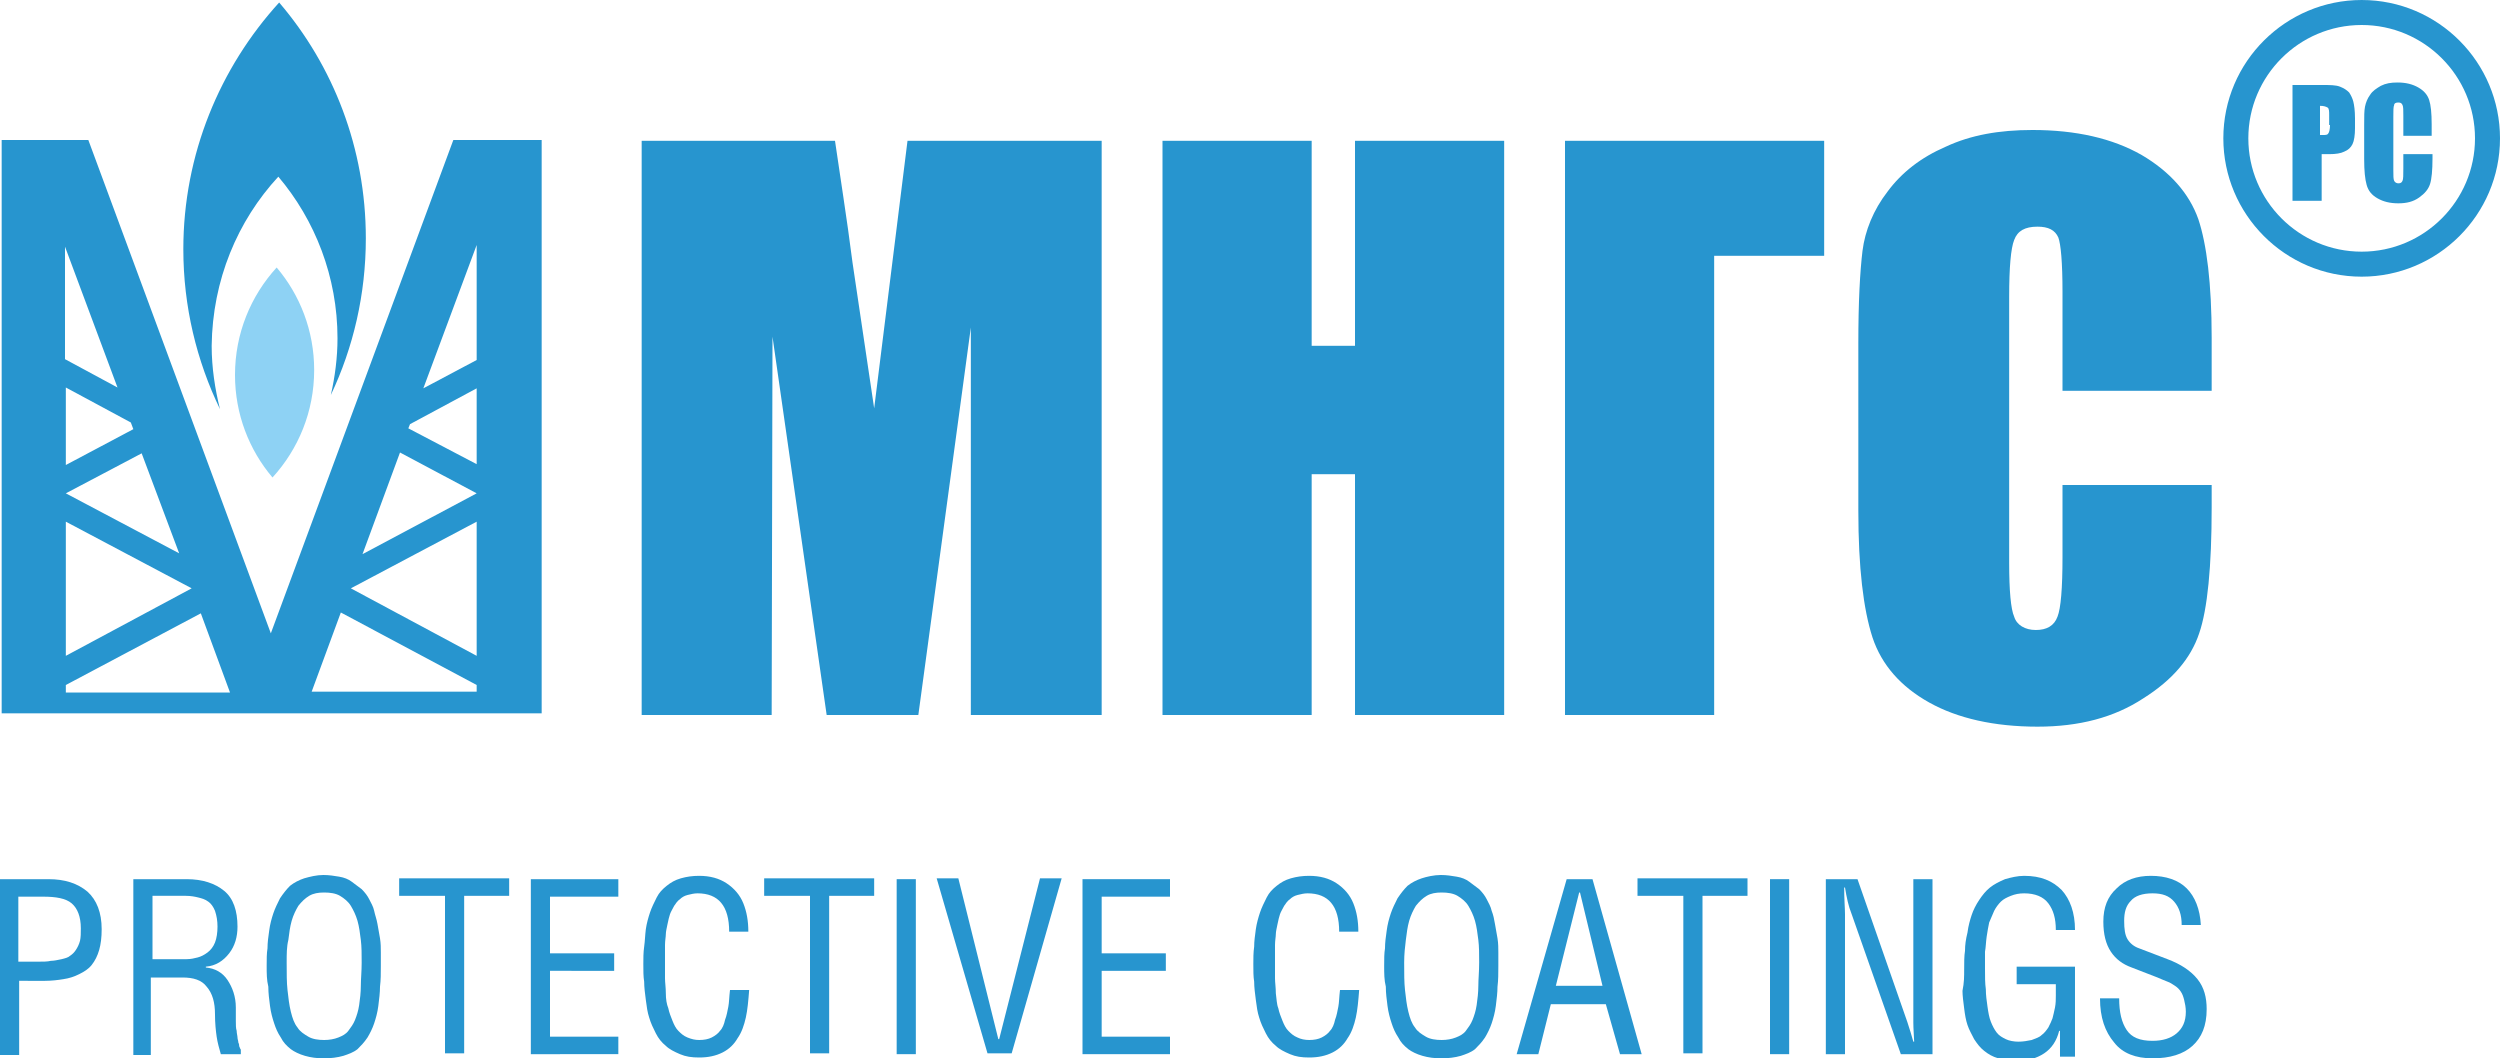 <svg xmlns="http://www.w3.org/2000/svg" xmlns:xlink="http://www.w3.org/1999/xlink" id="&#x421;&#x43B;&#x43E;&#x439;_1" x="0px" y="0px" viewBox="0 0 300 127" style="enable-background:new 0 0 300 127;" xml:space="preserve"><style type="text/css">	.st0{fill:#2795CF;}	.st1{fill-rule:evenodd;clip-rule:evenodd;fill:#2795CF;}	.st2{fill:#8ED2F4;}</style><g>	<g>		<path class="st0" d="M283.4,33.2c-9.2,0-16.6-7.5-16.6-16.6c0-9.2,7.5-16.6,16.6-16.6c9.2,0,16.6,7.5,16.6,16.6   C300,25.8,292.5,33.2,283.4,33.2z M283.4,3c-7.5,0-13.6,6.1-13.6,13.6c0,7.5,6.1,13.6,13.6,13.6c7.5,0,13.6-6.1,13.6-13.6   C297,9.1,290.9,3,283.4,3z"></path>		<g>			<path class="st1" d="M291.9,16.3h-3.5v-2.4c0-0.7,0-1.1-0.1-1.3c-0.1-0.2-0.2-0.3-0.5-0.3c-0.3,0-0.5,0.1-0.5,0.3    c-0.1,0.2-0.1,0.7-0.1,1.4v6.4c0,0.7,0,1.1,0.1,1.3c0.1,0.2,0.3,0.3,0.5,0.3c0.3,0,0.4-0.1,0.5-0.3c0.1-0.2,0.1-0.7,0.1-1.5v-1.7    h3.5v0.5c0,1.4-0.1,2.5-0.3,3.1c-0.2,0.6-0.6,1.1-1.3,1.6c-0.7,0.5-1.5,0.7-2.5,0.7c-1,0-1.8-0.2-2.5-0.6    c-0.7-0.4-1.1-0.9-1.3-1.6c-0.2-0.7-0.3-1.7-0.3-3.1v-4.1c0-1,0-1.7,0.1-2.2c0.1-0.5,0.3-1,0.6-1.4c0.3-0.5,0.8-0.8,1.3-1.1    c0.6-0.3,1.2-0.4,2-0.4c1,0,1.8,0.2,2.5,0.6c0.7,0.4,1.1,0.9,1.3,1.5c0.2,0.6,0.3,1.6,0.3,2.9V16.3L291.9,16.3z"></path>			<path class="st1" d="M282.4,12.2c-0.1-0.4-0.3-0.8-0.5-1.1c-0.3-0.3-0.6-0.5-1.1-0.7c-0.5-0.2-1.2-0.2-2.2-0.2h-3.5v13.9h3.5    v-5.6h0.9c0.8,0,1.4-0.1,1.8-0.3c0.5-0.2,0.8-0.5,1-0.9c0.2-0.4,0.3-1.1,0.3-1.9v-1.2C282.6,13.3,282.5,12.6,282.4,12.2z     M279.6,15c0,0.5-0.1,0.9-0.2,1c-0.1,0.2-0.3,0.2-0.7,0.2c-0.1,0-0.2,0-0.3,0v-3.5c0.5,0,0.7,0.1,0.9,0.2    c0.2,0.1,0.2,0.5,0.2,0.9V15z"></path>		</g>		<g>			<path class="st0" d="M265.4,46.9h-17.9V35c0-3.5-0.2-5.7-0.5-6.5c-0.4-0.9-1.2-1.3-2.5-1.3c-1.5,0-2.4,0.5-2.8,1.6    c-0.4,1-0.6,3.3-0.6,6.8v31.9c0,3.4,0.2,5.6,0.6,6.5c0.3,1,1.3,1.6,2.6,1.6c1.3,0,2.2-0.5,2.6-1.6c0.4-1,0.6-3.4,0.6-7.2v-8.6    h17.9v2.7c0,7.1-0.5,12.2-1.5,15.1c-1,3-3.2,5.6-6.7,7.8c-3.5,2.3-7.7,3.4-12.7,3.4c-5.2,0-9.6-1-13-2.9    c-3.4-1.9-5.7-4.5-6.8-7.8c-1.1-3.4-1.7-8.4-1.7-15.2V41.2c0-5,0.2-8.6,0.5-11.1c0.3-2.4,1.3-4.9,3-7.1c1.7-2.3,4-4.1,7-5.4    c3-1.4,6.4-2,10.4-2c5.2,0,9.6,1,13.1,3c3.4,2,5.7,4.6,6.8,7.7c1,3,1.6,7.7,1.6,14.2V46.9z M218.8,30.7h-13.1v55.1h-17.9V16.9    h31.1V30.7z M180.5,16.9v68.9h-17.9V56.9h-5.2v28.9h-17.9V16.9h17.9v24.6h5.2V16.9H180.5z M132.2,16.9v68.9h-15.7V39.3l-6.3,46.5    h-11l-6.5-45.4l-0.1,45.4H77V16.9h23.2c0.6,4.2,1.4,9.1,2.1,14.6l2.6,17.5l4-32.1H132.2z"></path>			<path class="st0" d="M37.4,83L37.4,83l3.5-9.5l16.3,8.7V83H37.4z M57.2,29.4L57.2,29.4v13.8l-6.4,3.4L57.2,29.4z M49,51.4    L49,51.4l0.2-0.5l8-4.3v9.1L49,51.4z M57.2,62.6L57.2,62.6v16.1l-15.1-8.1L57.2,62.6z M48,54.3L48,54.3l9.2,4.9v0l-13.7,7.3    L48,54.3z M7.9,83L7.9,83v-0.8l16.2-8.6l3.5,9.5H7.9z M14.1,46.5L14.1,46.5l-6.3-3.4V29.6L14.1,46.5z M23,70.6L23,70.6L7.9,78.7    V62.6L23,70.6z M16,51.5L16,51.5l-8.1,4.3v-9.3l7.8,4.2L16,51.5z M21.5,66.4L21.5,66.4L7.9,59.2l9.1-4.8L21.5,66.4z M54.4,16.8    L32.5,76L10.6,16.8H0.2v68.8h64.8V16.8H54.4z"></path>			<path class="st2" d="M33.2,32.1c-3.1,3.4-5,7.9-5,12.9c0,4.7,1.7,9,4.5,12.3c3.1-3.4,5-7.9,5-12.9C37.7,39.7,36,35.4,33.2,32.1"></path>			<path class="st0" d="M33.4,21.2c4.4,5.2,7.1,12,7.1,19.4c0,2.3-0.3,4.6-0.8,6.8c2.7-5.7,4.2-12.1,4.2-18.8    c0-10.8-3.9-20.7-10.4-28.3c-7.1,7.8-11.5,18.2-11.5,29.6c0,6.9,1.6,13.4,4.4,19.2c-0.6-2.4-1-5-1-7.6    C25.5,33.6,28.5,26.5,33.4,21.2"></path>		</g>	</g>	<g>		<path class="st0" d="M0,126.5v-21h5.8c2,0,3.5,0.5,4.7,1.5c1.1,1,1.7,2.5,1.7,4.5c0,1-0.1,1.8-0.3,2.5c-0.2,0.7-0.5,1.3-0.9,1.8   c-0.4,0.5-0.9,0.8-1.5,1.1c-0.6,0.3-1.2,0.5-1.9,0.6c-0.6,0.1-1.4,0.2-2.2,0.2H2.3v8.9H0z M2.3,115.4h2.3c0.6,0,1.1,0,1.5-0.1   c0.4,0,0.8-0.1,1.3-0.2c0.4-0.1,0.8-0.2,1-0.4c0.3-0.2,0.5-0.4,0.7-0.7c0.2-0.3,0.4-0.7,0.5-1.1c0.1-0.4,0.1-1,0.1-1.5   c0-1.4-0.4-2.4-1.1-3s-1.9-0.8-3.4-0.8h-3V115.4z"></path>		<path class="st0" d="M16,126.5v-21h6.4c1.9,0,3.4,0.5,4.5,1.4s1.6,2.4,1.6,4.3c0,1.2-0.3,2.3-1,3.2c-0.7,0.9-1.6,1.5-2.8,1.6v0.1   c1.1,0.1,2,0.6,2.6,1.5c0.6,0.9,1,2,1,3.3c0,0.6,0,1.1,0,1.6c0,0.5,0,0.9,0.1,1.2c0,0.3,0.1,0.6,0.1,0.8c0,0.2,0.1,0.4,0.1,0.6   c0.1,0.2,0.1,0.3,0.1,0.4c0,0.1,0.1,0.2,0.1,0.3c0.1,0.1,0.1,0.2,0.1,0.2v0.5h-2.4c-0.2-0.7-0.4-1.4-0.5-2.1   c-0.1-0.7-0.2-1.6-0.2-2.7c0-1.4-0.3-2.5-1-3.3c-0.6-0.8-1.6-1.1-2.9-1.1h-3.8v9.3H16z M18.3,115.1h4.1c0.5,0,0.9-0.1,1.3-0.2   c0.4-0.1,0.8-0.3,1.2-0.6c0.4-0.3,0.7-0.7,0.9-1.2c0.2-0.5,0.3-1.2,0.3-1.9c0-0.7-0.1-1.3-0.3-1.9c-0.2-0.5-0.5-0.9-0.8-1.1   c-0.4-0.3-0.8-0.4-1.2-0.5c-0.4-0.1-0.9-0.2-1.5-0.2h-4V115.1z"></path>		<path class="st0" d="M32,115.9c0-0.8,0-1.5,0.1-2.1c0-0.7,0.1-1.4,0.2-2.1c0.1-0.8,0.3-1.5,0.5-2.1c0.2-0.6,0.5-1.2,0.8-1.8   c0.4-0.6,0.8-1.1,1.2-1.5c0.5-0.4,1.1-0.7,1.7-0.9c0.7-0.2,1.5-0.4,2.3-0.4c0.7,0,1.3,0.1,1.9,0.2c0.6,0.1,1.1,0.3,1.5,0.6   c0.4,0.3,0.8,0.6,1.2,0.9c0.4,0.4,0.7,0.8,0.9,1.2c0.2,0.4,0.5,0.9,0.6,1.4s0.3,1,0.4,1.6c0.1,0.5,0.2,1.1,0.3,1.7   c0.1,0.6,0.1,1.2,0.1,1.7c0,0.5,0,1.1,0,1.6c0,0.9,0,1.7-0.1,2.5c0,0.7-0.1,1.5-0.2,2.3c-0.1,0.8-0.3,1.5-0.5,2.1   c-0.2,0.6-0.5,1.2-0.8,1.7c-0.4,0.6-0.8,1-1.2,1.4c-0.5,0.4-1.1,0.6-1.7,0.8c-0.7,0.2-1.5,0.3-2.3,0.3c-0.9,0-1.6-0.1-2.3-0.3   c-0.7-0.2-1.3-0.5-1.7-0.8c-0.5-0.4-0.9-0.8-1.2-1.4c-0.4-0.6-0.6-1.1-0.8-1.7c-0.2-0.6-0.4-1.3-0.5-2.1c-0.1-0.8-0.2-1.5-0.2-2.3   C32,117.6,32,116.8,32,115.9z M34.4,115.5c0,1.3,0,2.4,0.1,3.3c0.1,0.9,0.2,1.8,0.4,2.6c0.2,0.8,0.4,1.4,0.8,1.9   c0.3,0.5,0.8,0.8,1.3,1.1c0.5,0.3,1.2,0.4,1.9,0.4c0.6,0,1.2-0.1,1.7-0.3c0.5-0.2,0.9-0.4,1.2-0.8c0.3-0.4,0.6-0.8,0.8-1.3   c0.2-0.5,0.4-1.1,0.5-1.8c0.1-0.7,0.2-1.5,0.2-2.3c0-0.8,0.1-1.7,0.1-2.8c0-1,0-1.9-0.1-2.7c-0.1-0.8-0.2-1.6-0.4-2.3   c-0.2-0.7-0.5-1.3-0.8-1.8c-0.3-0.5-0.8-0.9-1.3-1.2c-0.5-0.3-1.2-0.4-1.9-0.4c-0.7,0-1.3,0.1-1.8,0.4c-0.5,0.3-0.9,0.7-1.3,1.2   c-0.3,0.5-0.6,1.1-0.8,1.8c-0.2,0.7-0.3,1.5-0.4,2.3C34.4,113.6,34.4,114.5,34.4,115.5z"></path>		<path class="st0" d="M47.9,107.5v-2.1h13.2v2.1h-5.4v18.9h-2.3v-18.9H47.9z"></path>		<path class="st0" d="M63.7,126.5v-21h10.5v2.1H66v6.8h7.7v2.1H66v7.9h8.2v2.1H63.7z"></path>		<path class="st0" d="M77.2,115.7c0-0.7,0-1.4,0.1-2.1s0.1-1.3,0.2-2.1c0.1-0.7,0.3-1.4,0.5-2c0.2-0.6,0.5-1.2,0.8-1.8   c0.3-0.6,0.7-1,1.2-1.4c0.5-0.4,1-0.7,1.7-0.9c0.7-0.2,1.4-0.3,2.2-0.3c1.3,0,2.4,0.3,3.3,0.9c0.9,0.6,1.6,1.4,2,2.4   c0.4,1,0.6,2.1,0.6,3.4h-2.3c0-3.1-1.3-4.6-3.8-4.6c-0.4,0-0.8,0.1-1.2,0.2c-0.4,0.1-0.7,0.3-0.9,0.5c-0.3,0.2-0.5,0.5-0.7,0.8   c-0.2,0.4-0.4,0.7-0.5,1c-0.1,0.3-0.2,0.7-0.3,1.2c-0.1,0.5-0.2,0.9-0.2,1.2c0,0.3-0.1,0.8-0.1,1.3c0,0.5,0,0.9,0,1.1   c0,0.3,0,0.6,0,1c0,0.7,0,1.3,0,1.9c0,0.5,0.1,1.1,0.1,1.8s0.1,1.3,0.3,1.8c0.1,0.5,0.3,1,0.5,1.5c0.2,0.5,0.4,0.9,0.7,1.2   c0.3,0.3,0.6,0.6,1.1,0.8s0.9,0.3,1.4,0.3c0.6,0,1.1-0.1,1.5-0.3c0.4-0.2,0.8-0.5,1-0.8c0.3-0.3,0.5-0.8,0.6-1.3   c0.2-0.5,0.3-1.1,0.4-1.6c0.1-0.5,0.1-1.2,0.2-2h2.3c-0.1,1.3-0.2,2.4-0.4,3.3c-0.2,0.9-0.5,1.8-1,2.5c-0.4,0.7-1,1.3-1.8,1.7   c-0.8,0.4-1.7,0.6-2.8,0.6c-0.9,0-1.6-0.1-2.3-0.4c-0.7-0.3-1.3-0.6-1.7-1c-0.5-0.4-0.9-0.9-1.2-1.5c-0.3-0.6-0.6-1.2-0.8-1.9   c-0.2-0.6-0.3-1.3-0.4-2.1c-0.1-0.8-0.2-1.5-0.2-2.2C77.2,117.2,77.2,116.5,77.2,115.7z"></path>		<path class="st0" d="M91.7,107.5v-2.1h13.2v2.1h-5.4v18.9h-2.3v-18.9H91.7z"></path>		<path class="st0" d="M107.6,126.5v-21h2.3v21H107.6z"></path>		<path class="st0" d="M112.4,105.4h2.6l4.8,19.3h0.1l4.9-19.3h2.6l-6,21h-2.9L112.4,105.4z"></path>		<path class="st0" d="M129.9,126.5v-21h10.5v2.1h-8.2v6.8h7.7v2.1h-7.7v7.9h8.2v2.1H129.9z"></path>		<path class="st0" d="M150.4,115.7c0-0.7,0-1.4,0.1-2.1c0-0.7,0.1-1.3,0.2-2.1c0.1-0.7,0.3-1.4,0.5-2c0.2-0.6,0.5-1.2,0.8-1.8   c0.3-0.6,0.7-1,1.2-1.4s1-0.7,1.7-0.9c0.7-0.2,1.4-0.3,2.2-0.3c1.3,0,2.4,0.3,3.3,0.9c0.9,0.6,1.6,1.4,2,2.4   c0.4,1,0.6,2.1,0.6,3.4h-2.3c0-3.1-1.3-4.6-3.8-4.6c-0.4,0-0.8,0.1-1.2,0.2c-0.4,0.1-0.7,0.3-0.9,0.5c-0.3,0.2-0.5,0.5-0.7,0.8   c-0.2,0.4-0.4,0.7-0.5,1c-0.1,0.3-0.2,0.7-0.3,1.2c-0.1,0.5-0.2,0.9-0.2,1.2c0,0.3-0.1,0.8-0.1,1.3c0,0.5,0,0.9,0,1.1   c0,0.3,0,0.6,0,1c0,0.7,0,1.3,0,1.9c0,0.5,0.1,1.1,0.1,1.8c0.1,0.7,0.1,1.3,0.3,1.8c0.1,0.5,0.3,1,0.5,1.5   c0.2,0.5,0.4,0.9,0.7,1.2c0.3,0.3,0.6,0.6,1.1,0.8c0.4,0.2,0.9,0.3,1.4,0.3c0.6,0,1.1-0.1,1.5-0.3s0.8-0.5,1-0.8   c0.3-0.3,0.5-0.8,0.6-1.3c0.2-0.5,0.3-1.1,0.4-1.6c0.1-0.5,0.1-1.2,0.2-2h2.3c-0.1,1.3-0.2,2.4-0.4,3.3c-0.2,0.9-0.5,1.8-1,2.5   c-0.4,0.7-1,1.3-1.8,1.7c-0.8,0.4-1.7,0.6-2.8,0.6c-0.9,0-1.6-0.1-2.3-0.4c-0.7-0.3-1.3-0.6-1.7-1c-0.5-0.4-0.9-0.9-1.2-1.5   c-0.3-0.6-0.6-1.2-0.8-1.9c-0.2-0.6-0.3-1.3-0.4-2.1c-0.1-0.8-0.2-1.5-0.2-2.2C150.4,117.2,150.4,116.5,150.4,115.7z"></path>		<path class="st0" d="M166.1,115.9c0-0.8,0-1.5,0.1-2.1c0-0.7,0.1-1.4,0.2-2.1c0.1-0.8,0.3-1.5,0.5-2.1c0.2-0.6,0.5-1.2,0.8-1.8   c0.4-0.6,0.8-1.1,1.2-1.5c0.5-0.4,1.1-0.7,1.7-0.9s1.5-0.4,2.3-0.4c0.7,0,1.3,0.1,1.9,0.2c0.6,0.1,1.1,0.3,1.5,0.6   c0.4,0.3,0.8,0.6,1.2,0.9c0.4,0.4,0.7,0.8,0.9,1.2c0.2,0.4,0.5,0.9,0.6,1.4c0.2,0.5,0.3,1,0.4,1.6c0.1,0.5,0.2,1.1,0.3,1.7   c0.1,0.6,0.1,1.2,0.1,1.7c0,0.5,0,1.1,0,1.6c0,0.9,0,1.7-0.1,2.5c0,0.7-0.1,1.5-0.2,2.3c-0.1,0.8-0.3,1.5-0.5,2.1   c-0.2,0.6-0.5,1.2-0.8,1.7c-0.4,0.6-0.8,1-1.2,1.4c-0.5,0.4-1.1,0.6-1.7,0.8c-0.7,0.2-1.5,0.3-2.3,0.3c-0.9,0-1.6-0.1-2.3-0.3   c-0.7-0.2-1.3-0.5-1.7-0.8c-0.5-0.4-0.9-0.8-1.2-1.4c-0.4-0.6-0.6-1.1-0.8-1.7c-0.2-0.6-0.4-1.3-0.5-2.1c-0.1-0.8-0.2-1.5-0.2-2.3   C166.1,117.6,166.1,116.8,166.1,115.9z M168.5,115.5c0,1.3,0,2.4,0.1,3.3c0.1,0.9,0.2,1.8,0.4,2.6c0.2,0.8,0.4,1.4,0.8,1.9   c0.3,0.5,0.8,0.8,1.3,1.1c0.5,0.3,1.2,0.4,1.9,0.4c0.6,0,1.2-0.1,1.7-0.3c0.5-0.2,0.9-0.4,1.2-0.8c0.3-0.4,0.6-0.8,0.8-1.3   c0.2-0.5,0.4-1.1,0.5-1.8c0.1-0.7,0.2-1.5,0.2-2.3c0-0.8,0.1-1.7,0.1-2.8c0-1,0-1.9-0.1-2.7c-0.1-0.8-0.2-1.6-0.4-2.3   c-0.2-0.7-0.5-1.3-0.8-1.8c-0.3-0.5-0.8-0.9-1.3-1.2c-0.5-0.3-1.2-0.4-1.9-0.4c-0.7,0-1.3,0.1-1.8,0.4c-0.5,0.3-0.9,0.7-1.3,1.2   c-0.3,0.5-0.6,1.1-0.8,1.8c-0.2,0.7-0.3,1.5-0.4,2.3C168.6,113.6,168.5,114.5,168.5,115.5z"></path>		<path class="st0" d="M182,126.5l6-21h3.1l5.9,21h-2.6l-1.7-6h-6.6l-1.5,6H182z M186.7,118.3h5.6l-2.7-11.2h-0.1L186.7,118.3z"></path>		<path class="st0" d="M196.5,107.5v-2.1h13.2v2.1h-5.4v18.9H202v-18.9H196.5z"></path>		<path class="st0" d="M212.4,126.5v-21h2.3v21H212.4z"></path>		<path class="st0" d="M219.1,126.5v-21h3.8l6,17.2c0.3,0.9,0.5,1.6,0.7,2.3h0.1c-0.1-1.5-0.1-2.3-0.1-2.3v-17.2h2.3v21h-3.8   l-5.9-16.8c-0.4-1-0.6-2-0.8-3.2h-0.1c0,1.4,0.1,2.5,0.1,3.2v16.8H219.1z"></path>		<path class="st0" d="M235.7,116.3c0-0.8,0-1.6,0.1-2.2c0-0.7,0.1-1.4,0.3-2.2c0.1-0.8,0.3-1.5,0.5-2.1c0.2-0.6,0.5-1.2,0.9-1.8   c0.4-0.6,0.8-1.1,1.3-1.5c0.5-0.4,1.1-0.7,1.8-1c0.7-0.2,1.5-0.4,2.3-0.4c2,0,3.4,0.6,4.5,1.7c1,1.1,1.6,2.7,1.6,4.8h-2.3   c0-1.4-0.3-2.4-0.9-3.2c-0.6-0.8-1.6-1.2-2.9-1.2c-0.6,0-1.1,0.1-1.6,0.3c-0.5,0.2-0.9,0.4-1.2,0.7c-0.3,0.3-0.6,0.7-0.8,1.1   c-0.2,0.5-0.4,0.9-0.6,1.4c-0.1,0.5-0.2,1-0.3,1.7s-0.1,1.3-0.2,1.8c0,0.6,0,1.2,0,2c0,1,0,1.8,0.1,2.5c0,0.7,0.1,1.4,0.2,2.1   c0.1,0.7,0.2,1.3,0.4,1.8c0.2,0.5,0.4,0.9,0.7,1.3c0.3,0.4,0.7,0.6,1.1,0.8c0.4,0.2,1,0.3,1.5,0.3c0.6,0,1.1-0.1,1.6-0.2   c0.5-0.2,0.9-0.3,1.2-0.6c0.3-0.2,0.6-0.6,0.8-0.9c0.2-0.4,0.4-0.8,0.5-1.1c0.1-0.4,0.2-0.8,0.3-1.3c0.1-0.5,0.1-1,0.1-1.4   c0-0.4,0-0.9,0-1.4h-4.7v-2.1h7v10.8h-1.8v-3.1h-0.1c-0.3,1.2-0.9,2.1-1.8,2.7c-0.9,0.6-2,0.9-3.2,0.9c-0.8,0-1.6-0.1-2.3-0.3   c-0.7-0.2-1.2-0.5-1.7-0.9c-0.5-0.4-0.8-0.8-1.2-1.4c-0.3-0.6-0.6-1.1-0.8-1.7c-0.2-0.6-0.3-1.2-0.4-2c-0.1-0.8-0.2-1.5-0.2-2.1   C235.7,117.9,235.7,117.2,235.7,116.3z"></path>		<path class="st0" d="M252,119.8h2.3c0,1.7,0.3,2.9,0.9,3.8c0.6,0.9,1.6,1.3,3.1,1.3c1.2,0,2.2-0.3,2.9-0.9   c0.7-0.6,1.1-1.4,1.1-2.6c0-0.5-0.1-1-0.2-1.4c-0.1-0.4-0.2-0.7-0.4-1c-0.2-0.3-0.4-0.5-0.7-0.7c-0.3-0.2-0.6-0.4-0.9-0.5   c-0.3-0.1-0.7-0.3-1.2-0.5l-3.1-1.2c-1.1-0.4-1.9-1-2.5-1.9c-0.6-0.9-0.9-2.1-0.9-3.6c0-1.7,0.5-3,1.6-4c1-1,2.4-1.5,4.1-1.5   c1.8,0,3.3,0.5,4.3,1.5c1,1,1.6,2.5,1.7,4.4h-2.3c0-1.2-0.3-2.1-0.9-2.8c-0.6-0.7-1.4-1-2.6-1c-1.2,0-2.1,0.3-2.6,0.9   c-0.6,0.6-0.8,1.4-0.8,2.4c0,1,0.1,1.7,0.4,2.2c0.3,0.5,0.8,0.9,1.4,1.1l3.4,1.3c1.6,0.6,2.8,1.4,3.6,2.4c0.8,1,1.1,2.2,1.1,3.6   c0,2-0.6,3.4-1.7,4.4c-1.1,1-2.7,1.5-4.8,1.5c-2,0-3.6-0.6-4.6-1.9C252.6,123.8,252,122.1,252,119.8z"></path>	</g></g></svg>